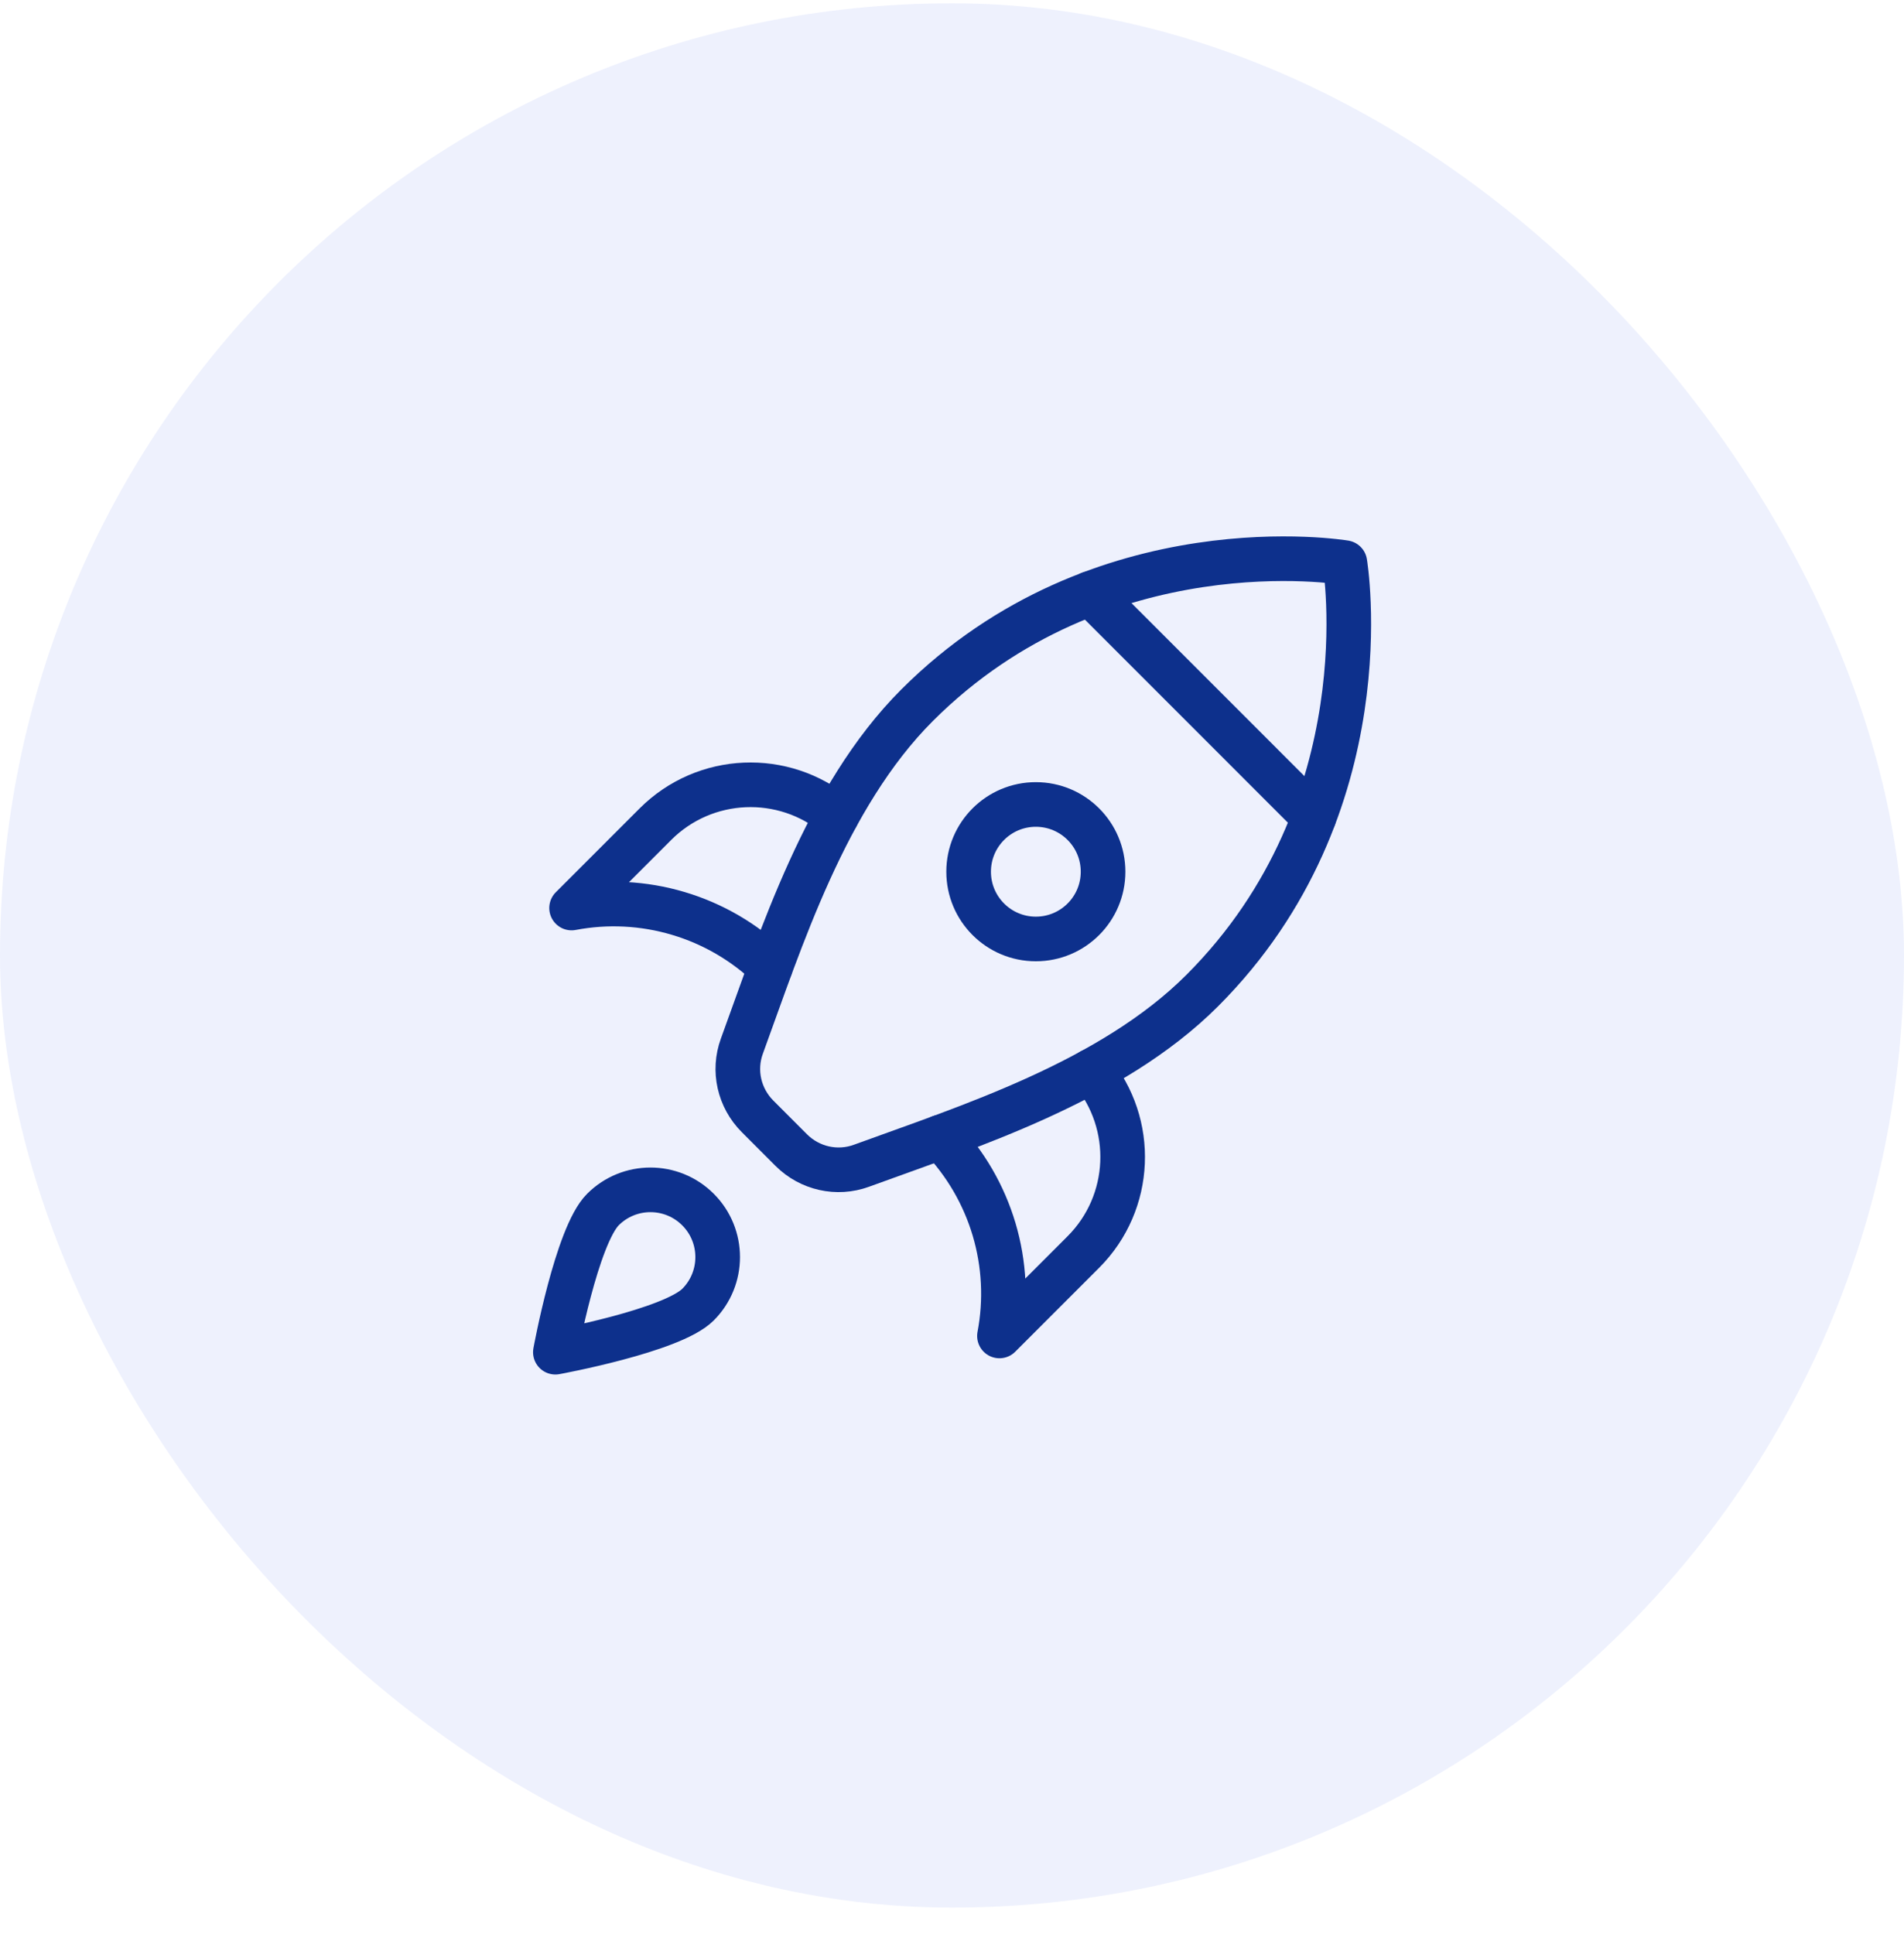 <svg width="64" height="65" viewBox="0 0 64 65" fill="none" xmlns="http://www.w3.org/2000/svg">
<rect y="0.111" width="64" height="64" rx="32" fill="#2F4DE6" fill-opacity="0.08"/>
<path d="M26.595 38.651C27.215 39.271 28.133 39.48 28.956 39.179C32.499 37.883 37.338 36.365 40.411 33.292C46.589 27.114 45.205 18.91 45.205 18.91C45.205 18.91 37.001 17.526 30.824 23.704C27.751 26.777 26.233 31.617 24.937 35.159C24.636 35.983 24.845 36.9 25.465 37.52L26.595 38.651Z" stroke="#0D308C" stroke-width="1.5" stroke-miterlimit="10" stroke-linecap="round" stroke-linejoin="round"/>
<path d="M28.122 27.424C26.346 25.94 23.699 26.032 22.031 27.699L19.213 30.517C20.405 30.29 21.633 30.352 22.796 30.698C23.958 31.043 25.021 31.661 25.895 32.502M31.611 38.217C32.451 39.092 33.069 40.154 33.415 41.317C33.76 42.48 33.822 43.708 33.595 44.899L36.413 42.081C38.081 40.413 38.172 37.767 36.688 35.991M44.166 27.464L36.648 19.945M23.462 40.651C24.344 41.533 24.344 42.964 23.462 43.847C22.579 44.729 18.668 45.445 18.668 45.445C18.668 45.445 19.384 41.533 20.266 40.651C21.148 39.768 22.579 39.768 23.462 40.651Z" stroke="#0D308C" stroke-width="1.5" stroke-miterlimit="10" stroke-linecap="round" stroke-linejoin="round"/>
<path d="M34.818 31.557C36.066 31.557 37.078 30.545 37.078 29.297C37.078 28.049 36.066 27.037 34.818 27.037C33.57 27.037 32.559 28.049 32.559 29.297C32.559 30.545 33.57 31.557 34.818 31.557Z" stroke="#0D308C" stroke-width="1.5" stroke-miterlimit="10" stroke-linecap="round" stroke-linejoin="round"/>
</svg>
